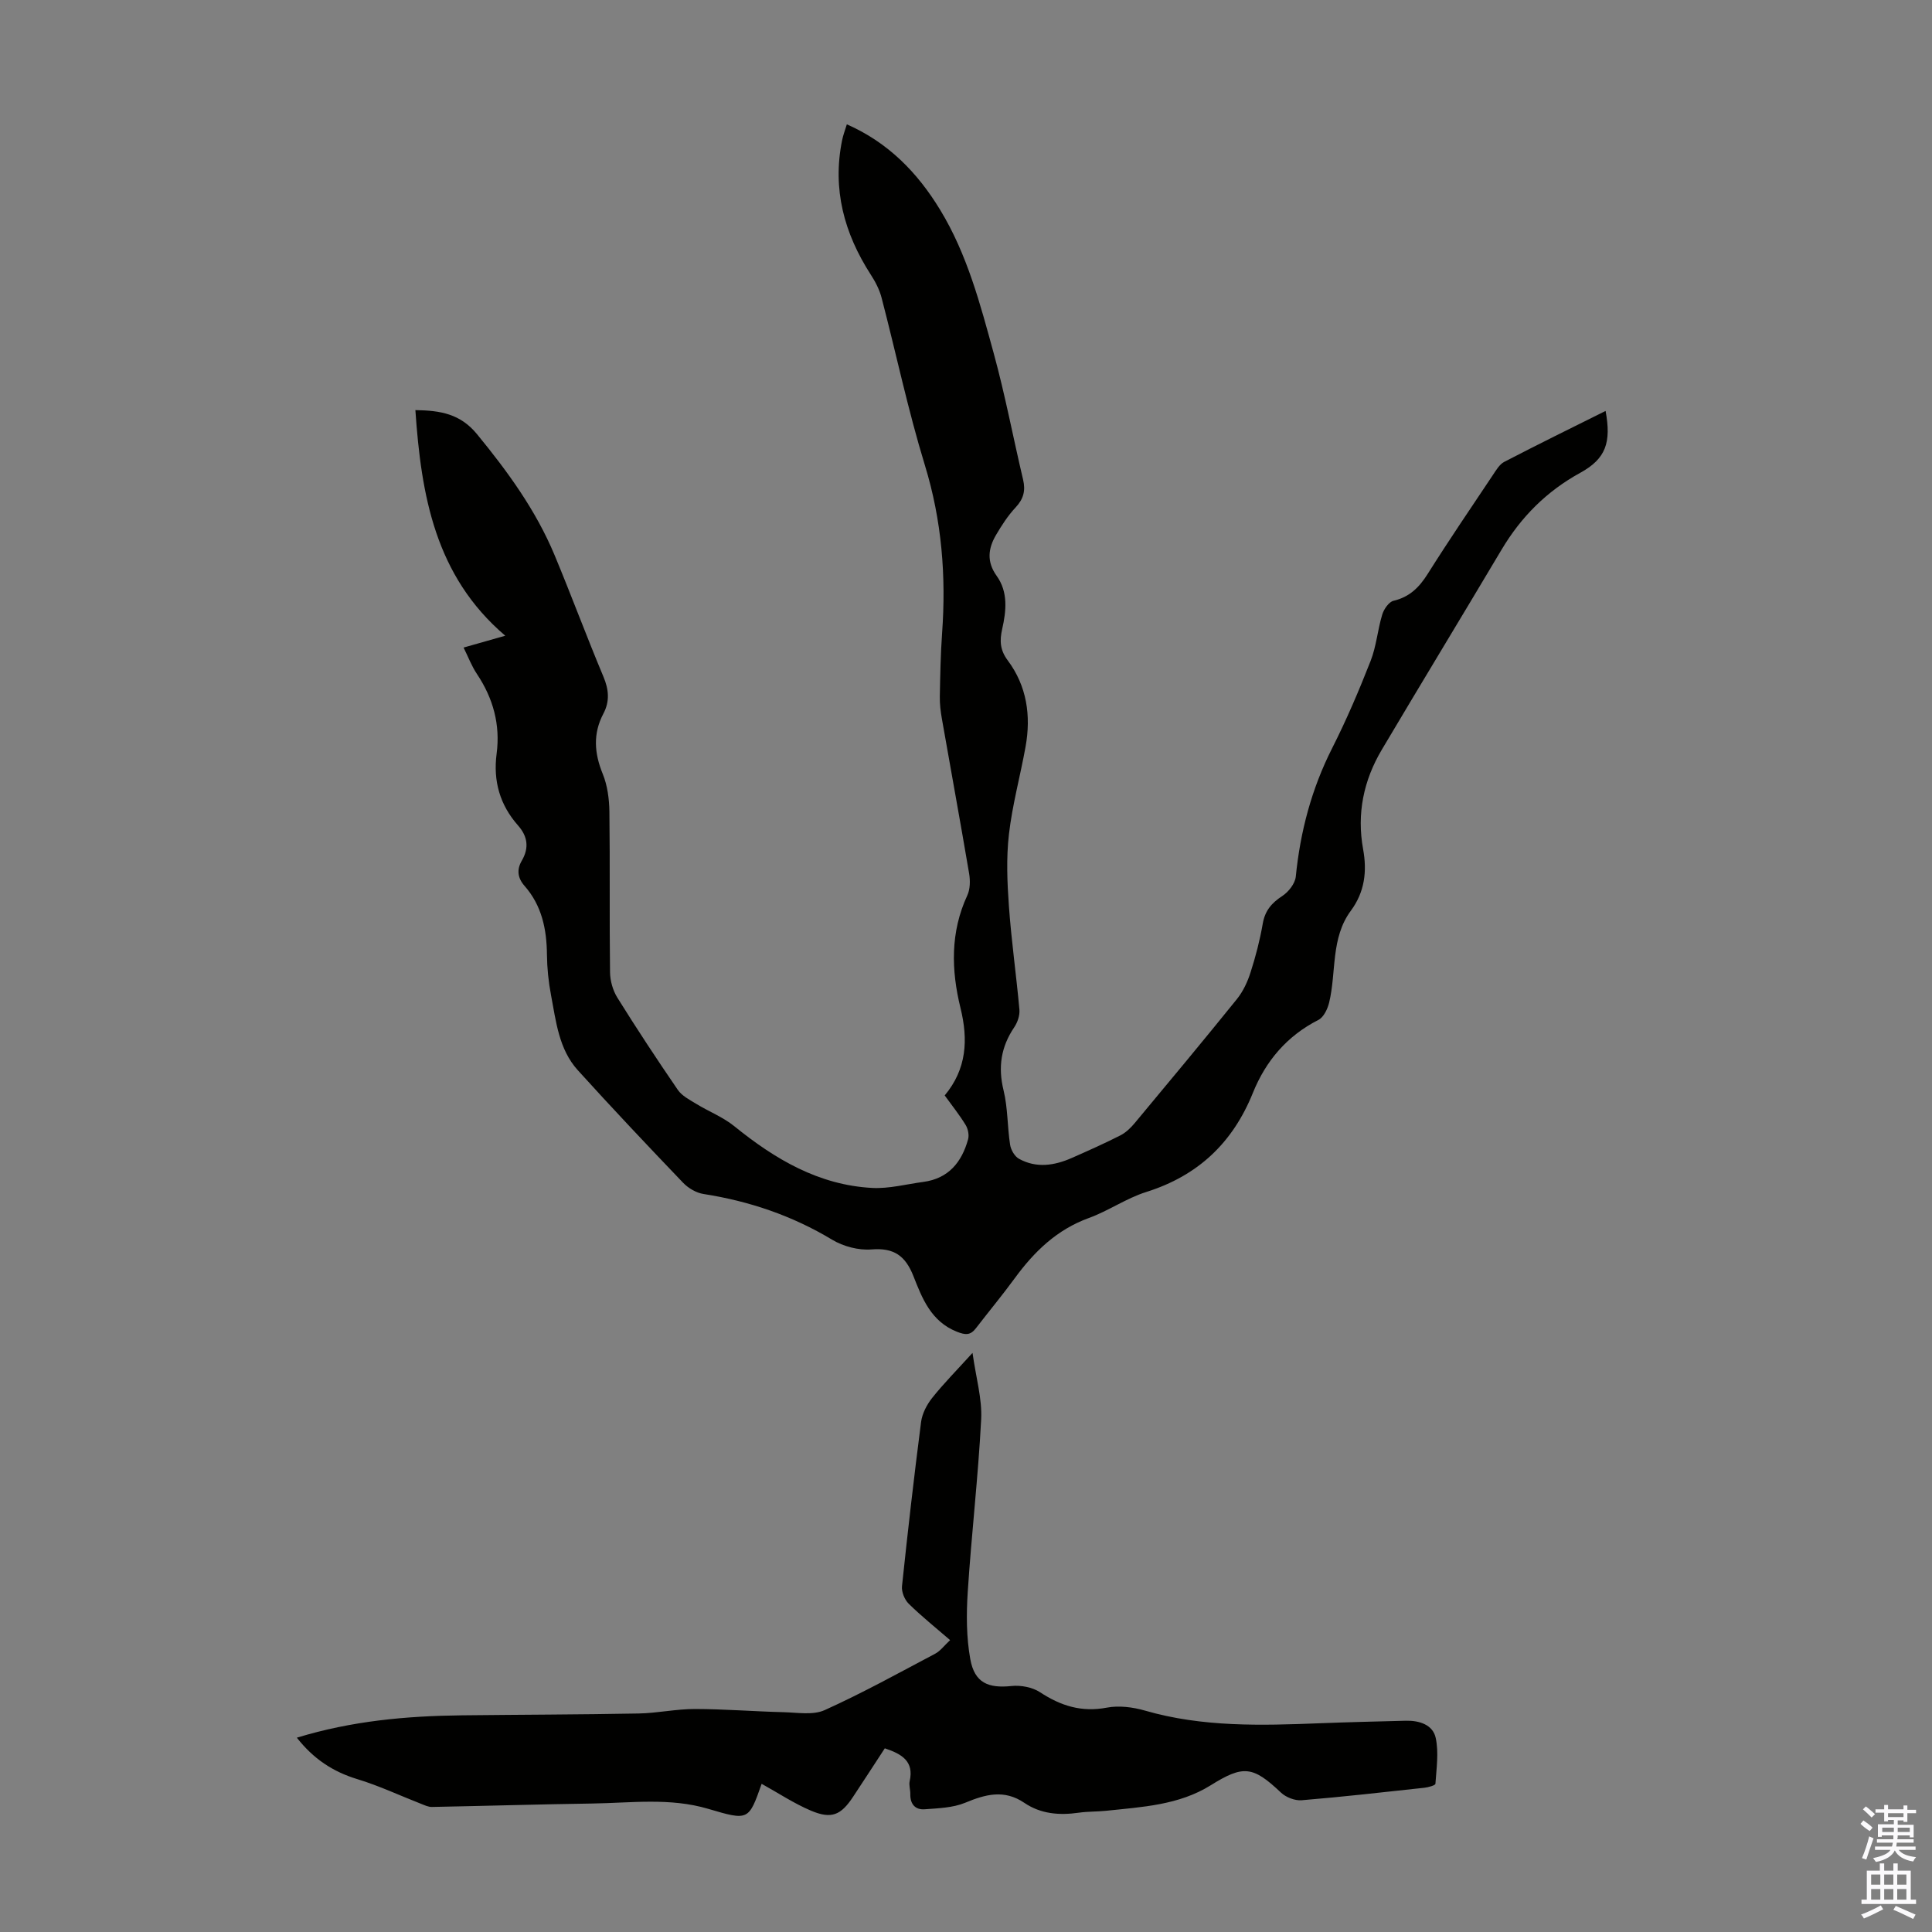 <svg enable-background="new 0 0 400 400" viewBox="0 0 400 400" xmlns="http://www.w3.org/2000/svg"><rect x="0" y="0" width="400" height="400" fill="#808080" stroke="none"/><path d="m175.33 25.74c8.58 3.78 14.63 9.99 19.32 17.71 5.6 9.2 8.3 19.52 11.1 29.74 2.36 8.61 4.01 17.41 6.07 26.11.54 2.28.09 4.01-1.55 5.76-1.59 1.7-2.89 3.71-4.07 5.73-1.62 2.77-1.95 5.52.15 8.44 2.4 3.34 1.99 7.25 1.14 11.01-.54 2.4-.47 4.32 1.15 6.49 3.96 5.3 4.85 11.46 3.69 17.88-1.09 6.05-2.74 12.02-3.44 18.11-.57 4.93-.36 9.99 0 14.96.51 7.14 1.53 14.24 2.17 21.37.1 1.18-.39 2.62-1.07 3.63-2.75 4.06-3.39 8.26-2.21 13.08.89 3.64.77 7.51 1.35 11.24.16 1.06.93 2.41 1.83 2.91 3.62 2 7.35 1.42 10.97-.18 3.37-1.49 6.75-2.99 10.03-4.66 1.14-.58 2.16-1.57 2.99-2.57 7.09-8.51 14.18-17.03 21.14-25.65 1.28-1.59 2.21-3.59 2.83-5.55 1.06-3.29 1.93-6.67 2.52-10.07.46-2.68 1.83-4.28 4.04-5.72 1.29-.84 2.66-2.58 2.8-4.03.93-9.33 3.27-18.17 7.53-26.58 2.97-5.87 5.57-11.96 7.97-18.09 1.19-3.04 1.44-6.43 2.4-9.58.34-1.11 1.36-2.61 2.33-2.84 3.32-.79 5.32-2.77 7.08-5.57 4.35-6.91 8.94-13.66 13.48-20.45.67-1 1.37-2.22 2.36-2.74 6.93-3.6 13.94-7.04 20.99-10.55 1.2 6.51.08 9.88-5.23 12.8-6.98 3.83-12.28 9.15-16.31 15.93-8.23 13.83-16.59 27.58-24.8 41.42-3.77 6.36-5.2 13.23-3.86 20.6.83 4.55.34 8.83-2.53 12.71-4.21 5.68-2.98 12.68-4.5 19.01-.32 1.34-1.14 3.07-2.24 3.62-6.51 3.31-10.89 8.5-13.55 15.09-4.18 10.36-11.37 17.16-22.09 20.53-4.12 1.3-7.81 3.91-11.89 5.39-6.63 2.41-11.3 6.96-15.33 12.47-2.57 3.52-5.37 6.88-8.03 10.34-1.14 1.49-2.16 1.44-3.97.72-5.33-2.13-7.16-6.89-8.97-11.49-1.66-4.21-4.02-5.92-8.68-5.54-2.67.22-5.85-.62-8.17-2.02-8.28-4.98-17.14-7.98-26.63-9.46-1.51-.24-3.15-1.21-4.22-2.33-7.35-7.68-14.66-15.41-21.79-23.29-3.93-4.34-4.51-10.1-5.55-15.57-.52-2.74-.81-5.56-.84-8.34-.05-5.29-1.06-10.19-4.65-14.27-1.44-1.64-1.63-3.37-.56-5.2 1.54-2.65 1.23-5.02-.77-7.29-3.77-4.26-5.18-9.22-4.44-14.86.79-6.01-.71-11.47-4.07-16.5-1.1-1.64-1.81-3.54-2.77-5.48 2.95-.84 5.62-1.6 8.63-2.45-14.54-12.39-17.4-29.07-18.61-46.71 5.21.07 9.32.78 12.76 4.98 6.36 7.75 12.18 15.75 16.05 25.02 3.48 8.35 6.62 16.84 10.12 25.18 1.13 2.69 1.34 5.11-.01 7.67-2.18 4.14-1.88 8.18-.13 12.47.98 2.4 1.34 5.19 1.38 7.81.14 11.08-.01 22.16.13 33.24.02 1.78.58 3.77 1.52 5.28 4.02 6.45 8.21 12.81 12.51 19.08.86 1.25 2.44 2.06 3.8 2.89 2.61 1.6 5.56 2.74 7.9 4.64 8.42 6.82 17.47 12.19 28.56 12.78 3.5.18 7.06-.78 10.59-1.25 5.2-.7 7.94-4.08 9.25-8.81.25-.89-.01-2.16-.5-2.97-1.27-2.08-2.81-4.01-4.34-6.12 4.56-5.48 4.89-11.52 3.27-18.11-1.93-7.85-2.12-15.69 1.41-23.31.6-1.29.62-3.05.38-4.51-1.81-10.69-3.77-21.36-5.64-32.04-.27-1.53-.46-3.1-.43-4.65.08-4.36.16-8.73.47-13.09.85-11.8-.05-23.31-3.56-34.76-3.5-11.42-5.96-23.16-8.98-34.73-.44-1.67-1.29-3.3-2.24-4.76-5.49-8.52-7.97-17.65-5.93-27.76.21-1.07.61-2.1.99-3.34z" fill="#010100"/><path d="m61.46 359.77c11.39-3.49 22.72-4.5 34.16-4.63 12.19-.14 24.39-.15 36.58-.38 3.9-.07 7.79-.94 11.69-.93 6.12.01 12.23.51 18.35.66 2.85.07 6.09.66 8.5-.43 7.8-3.52 15.32-7.68 22.9-11.69 1.04-.55 1.81-1.63 3.07-2.8-2.97-2.57-5.9-4.91-8.57-7.53-.86-.85-1.52-2.47-1.39-3.65 1.19-11.34 2.49-22.68 3.95-33.99.23-1.74 1.18-3.57 2.29-4.97 2.35-2.96 5.03-5.66 8.36-9.33.72 5.18 2.01 9.51 1.79 13.78-.62 11.92-2.01 23.8-2.78 35.72-.3 4.62-.29 9.39.53 13.92.89 4.89 3.7 6.06 8.54 5.55 1.93-.2 4.31.25 5.9 1.29 4.29 2.82 8.6 4.18 13.82 3.19 2.51-.48 5.4-.11 7.9.61 11.92 3.45 24.06 3.1 36.24 2.62 5.92-.23 11.85-.37 17.77-.52 2.79-.07 5.6.82 6.19 3.56.65 3.03.15 6.33-.06 9.49-.02.34-1.49.74-2.32.83-8.45.92-16.89 1.88-25.36 2.58-1.4.12-3.27-.6-4.31-1.59-5.82-5.51-7.79-5.72-14.55-1.5-6.6 4.11-14.18 4.48-21.62 5.27-1.89.2-3.81.13-5.69.4-4.01.58-7.88.26-11.26-2.04-4.18-2.83-8.03-1.77-12.25-.02-2.55 1.05-5.55 1.14-8.37 1.35-1.97.15-3.04-1.08-2.99-3.15.02-.89-.32-1.83-.13-2.67.92-4.1-1.58-5.61-5.15-6.8-2.17 3.32-4.34 6.67-6.55 10.01-2.54 3.85-4.48 4.7-8.76 2.89-3.55-1.51-6.82-3.69-10.19-5.55-2.68 7.6-2.7 7.66-11.06 5.18-7.93-2.35-15.99-1.22-24.01-1.1-11.07.16-22.14.5-33.21.71-.73.01-1.48-.35-2.19-.63-4.44-1.73-8.77-3.78-13.31-5.15-4.99-1.53-9.01-4.17-12.45-8.56z" fill="#010100"/><g fill="#fbfafc"><path d="m385.2 377.6.6-.7c.6.4 1.3.9 1.9 1.5l-.6.7c-.8-.5-1.4-1-1.9-1.5zm.3 7.1c.6-1.4 1.1-2.9 1.5-4.5.3.1.6.3.9.4-.5 1.4-1 2.9-1.5 4.4zm.2-10.1.6-.6c.7.5 1.3 1.1 1.9 1.6l-.7.7c-.6-.6-1.2-1.2-1.8-1.7zm8.4-.8h.8v.9h1.8v.7h-1.8v1.8h-.8v-.3h-1.2v.9h3.3v2.6h-.8v-.4h-2.5c0 .3 0 .6-.1.8h3.4v.7h-3.5c0 .3-.1.6-.1.8h4v.7h-3.5c.7.9 1.9 1.3 3.6 1.5-.2.2-.4.5-.6.9-1.9-.3-3.2-1.1-3.8-2.3-.5 1.1-1.8 2-3.9 2.4-.2-.3-.4-.5-.6-.8 1.9-.4 3.1-.9 3.6-1.7h-3.2v-.7h3.5c.1-.2.1-.5.2-.8h-3.3v-.7h3.4c0-.2 0-.5 0-.8h-2.4v.3h-.8v-2.6h3.3v-.9h-1.2v.3h-.8v-1.8h-1.8v-.7h1.8v-.9h.8v.9h3.2zm-4.4 5.5h2.4c0-.3 0-.6 0-.9h-2.4zm1.2-3.1h3.2v-.8h-3.2zm4.4 2.2h-2.4v.9h2.5v-.9z"/><path d="m389.2 385.8h.9v1.5h1.9v-1.5h.9v1.5h2.7v6h1.1v.9h-11.3v-.9h1.1v-6h2.7zm.2 8.7.5.8c-1.2.6-2.5 1.3-4 1.9-.2-.3-.3-.6-.6-.8 1.6-.6 3-1.3 4.1-1.9zm-2-4.3h1.9v-2.1h-1.9zm0 3.1h1.9v-2.2h-1.9zm2.7-3.1h1.9v-2.1h-1.9zm0 3.1h1.9v-2.2h-1.9zm2.4 1.3c1.4.6 2.7 1.2 4.1 1.8l-.5.9c-1.5-.7-2.8-1.4-4.1-1.9zm2.2-6.5h-1.9v2.1h1.9zm-1.9 5.2h1.9v-2.2h-1.9z"/></g></svg>